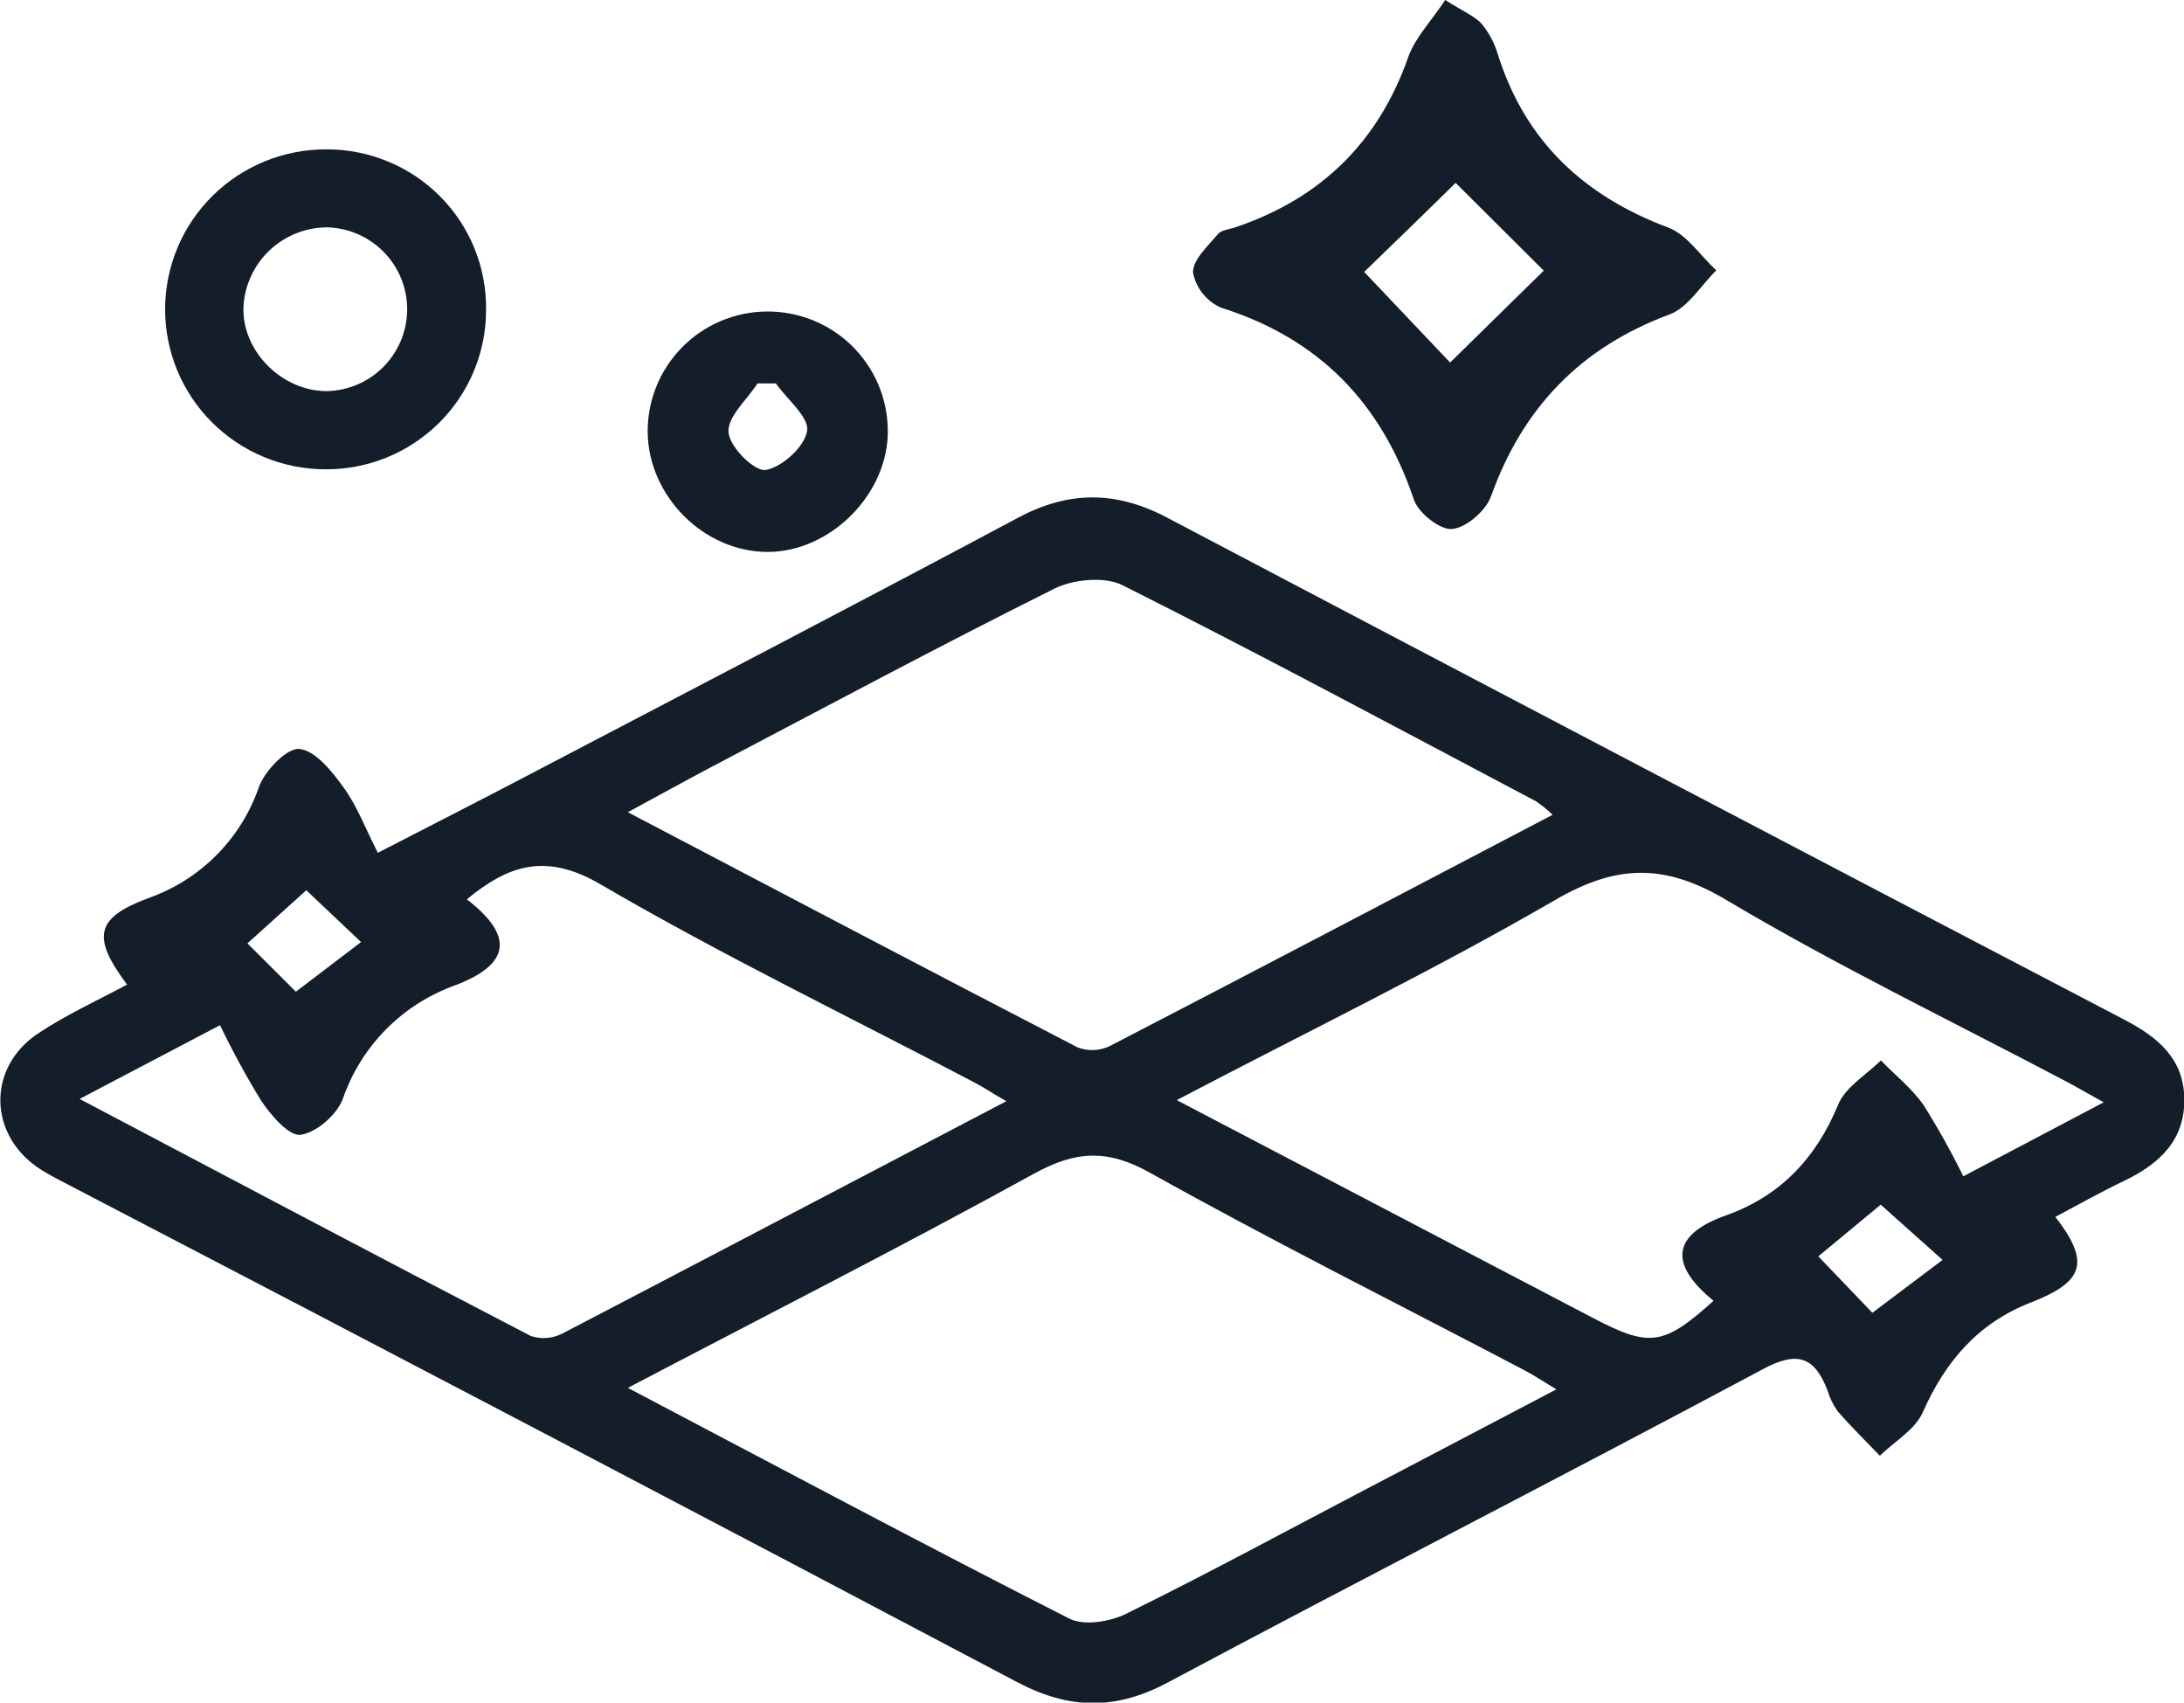 <svg width="68" height="53" viewBox="0 0 68 53" fill="none" xmlns="http://www.w3.org/2000/svg">
<g clip-path="url(#clip0_1158_729)">
<path d="M3.956 30.65C2.839 29.153 2.985 28.57 4.612 27.96C5.415 27.679 6.143 27.22 6.742 26.617C7.341 26.014 7.794 25.284 8.068 24.481C8.26 23.975 8.942 23.271 9.326 23.314C9.831 23.372 10.344 24.021 10.706 24.524C11.121 25.098 11.376 25.787 11.764 26.547C13.513 25.644 15.165 24.807 16.785 23.953C21.759 21.35 26.742 18.761 31.692 16.119C33.261 15.281 34.728 15.272 36.307 16.097C46.24 21.326 56.183 26.54 66.134 31.737C67.157 32.272 67.985 32.93 68.009 34.183C68.036 35.492 67.239 36.227 66.144 36.755C65.415 37.103 64.713 37.5 63.995 37.88C65.08 39.283 64.898 39.898 63.242 40.541C61.585 41.185 60.57 42.376 59.863 43.972C59.62 44.512 58.986 44.873 58.53 45.315C58.088 44.855 57.631 44.41 57.216 43.931C57.075 43.733 56.969 43.513 56.9 43.28C56.499 42.247 55.977 42.039 54.899 42.615C48.737 45.91 42.512 49.092 36.353 52.378C34.726 53.244 33.283 53.217 31.661 52.358C21.842 47.174 12.007 42.019 2.154 36.893C1.867 36.743 1.576 36.598 1.304 36.428C-0.382 35.381 -0.435 33.205 1.236 32.138C2.074 31.584 2.994 31.163 3.956 30.65ZM19.549 43.203C24.256 45.681 28.746 48.074 33.281 50.379C33.74 50.621 34.558 50.486 35.066 50.234C37.599 48.986 40.086 47.638 42.595 46.324L48.46 43.249C48.031 42.992 47.766 42.816 47.489 42.668C43.603 40.626 39.651 38.654 35.809 36.508C34.473 35.761 33.487 35.821 32.183 36.542C28.078 38.802 23.903 40.919 19.549 43.203ZM19.549 25.284C24.338 27.795 28.936 30.215 33.55 32.603C33.711 32.665 33.883 32.694 34.055 32.687C34.227 32.68 34.396 32.639 34.551 32.564C39.132 30.193 43.698 27.795 48.341 25.364C48.182 25.21 48.01 25.07 47.827 24.945C43.549 22.685 39.287 20.394 34.954 18.219C34.395 17.936 33.419 18.03 32.827 18.325C29.217 20.125 25.664 22.03 22.094 23.905C21.295 24.328 20.501 24.768 19.546 25.284H19.549ZM31.328 34.277C30.903 34.035 30.638 33.852 30.357 33.706C26.471 31.662 22.487 29.741 18.698 27.529C16.998 26.535 15.828 26.927 14.536 27.996C15.993 29.116 15.905 30.004 14.208 30.658C13.386 30.947 12.641 31.417 12.028 32.034C11.415 32.651 10.951 33.398 10.669 34.219C10.485 34.703 9.846 35.262 9.358 35.325C8.996 35.371 8.447 34.727 8.143 34.282C7.672 33.515 7.241 32.724 6.851 31.913L2.479 34.209C7.315 36.76 11.91 39.191 16.525 41.587C16.688 41.642 16.861 41.663 17.032 41.649C17.204 41.634 17.371 41.585 17.523 41.505C22.067 39.138 26.607 36.75 31.338 34.277H31.328ZM36.64 34.246L49.614 41.035C51.365 41.952 51.8 41.889 53.352 40.493C51.948 39.344 52.057 38.432 53.745 37.832C55.433 37.231 56.546 36.051 57.235 34.381C57.461 33.834 58.107 33.462 58.562 33.01C59.011 33.472 59.533 33.885 59.895 34.406C60.344 35.121 60.756 35.859 61.129 36.617L65.5 34.314C65.015 34.047 64.68 33.849 64.332 33.665C60.798 31.8 57.189 30.06 53.758 28.02C51.831 26.873 50.335 26.9 48.414 28.02C44.652 30.2 40.727 32.102 36.637 34.246H36.64ZM9.537 27.713L7.704 29.366L9.212 30.871L11.242 29.325L9.537 27.713ZM58.297 40.866L60.483 39.22L58.557 37.5L56.614 39.109L58.297 40.866Z" fill="#131E2A"/>
<path d="M44.997 0C45.575 0.368 45.92 0.501 46.139 0.748C46.367 1.029 46.538 1.353 46.639 1.701C47.491 4.396 49.31 6.097 51.941 7.084C52.524 7.302 52.941 7.96 53.437 8.415C52.951 8.899 52.555 9.574 51.98 9.789C49.211 10.818 47.411 12.693 46.425 15.446C46.265 15.896 45.66 16.426 45.211 16.467C44.832 16.501 44.159 15.966 44.021 15.55C43.008 12.545 41.077 10.544 38.022 9.579C37.798 9.481 37.602 9.331 37.449 9.141C37.296 8.951 37.192 8.727 37.145 8.488C37.128 8.096 37.606 7.665 37.917 7.29C38.029 7.157 38.282 7.138 38.474 7.072C41.13 6.172 42.92 4.425 43.851 1.764C44.072 1.157 44.57 0.648 44.997 0ZM42.478 8.468L45.15 11.285L48.065 8.425C47.227 7.593 46.041 6.409 45.322 5.693C44.523 6.482 43.292 7.675 42.478 8.461V8.468Z" fill="#131E2A"/>
<path d="M15.134 9.647C15.135 10.302 15.005 10.95 14.753 11.555C14.501 12.16 14.131 12.709 13.664 13.171C13.197 13.632 12.644 13.997 12.035 14.244C11.426 14.491 10.773 14.615 10.116 14.609C9.46 14.606 8.81 14.475 8.205 14.221C7.6 13.968 7.05 13.599 6.588 13.135C5.655 12.196 5.135 10.928 5.141 9.607C5.147 8.286 5.679 7.022 6.621 6.093C7.563 5.163 8.836 4.644 10.162 4.65C10.819 4.647 11.471 4.775 12.078 5.026C12.686 5.276 13.237 5.645 13.7 6.11C14.162 6.575 14.528 7.127 14.774 7.735C15.02 8.342 15.143 8.992 15.134 9.647ZM10.194 7.077C9.521 7.077 8.874 7.335 8.387 7.798C7.901 8.261 7.612 8.893 7.58 9.562C7.534 10.944 8.795 12.19 10.196 12.175C10.861 12.155 11.492 11.877 11.955 11.402C12.418 10.926 12.677 10.289 12.677 9.626C12.677 8.963 12.418 8.327 11.955 7.851C11.492 7.375 10.861 7.098 10.196 7.077H10.194Z" fill="#131E2A"/>
<path d="M20.166 13.467C20.16 12.978 20.251 12.493 20.433 12.039C20.615 11.585 20.885 11.171 21.228 10.821C21.57 10.47 21.979 10.191 22.43 9.998C22.881 9.805 23.366 9.703 23.857 9.697C24.348 9.69 24.835 9.781 25.291 9.962C25.747 10.143 26.162 10.412 26.514 10.754C26.865 11.095 27.146 11.502 27.339 11.952C27.533 12.401 27.636 12.884 27.642 13.373C27.681 15.352 25.864 17.191 23.887 17.181C21.91 17.172 20.195 15.447 20.166 13.467ZM24.162 11.936H23.586C23.258 12.444 22.646 12.974 22.683 13.453C22.719 13.932 23.508 14.689 23.843 14.629C24.356 14.539 25.058 13.903 25.131 13.407C25.189 12.981 24.509 12.434 24.157 11.936H24.162Z" fill="#131E2A"/>
</g>
<defs>
<clipPath id="clip0_1158_729">
<rect width="68" height="53" fill="white"/>
</clipPath>
</defs>
</svg>

